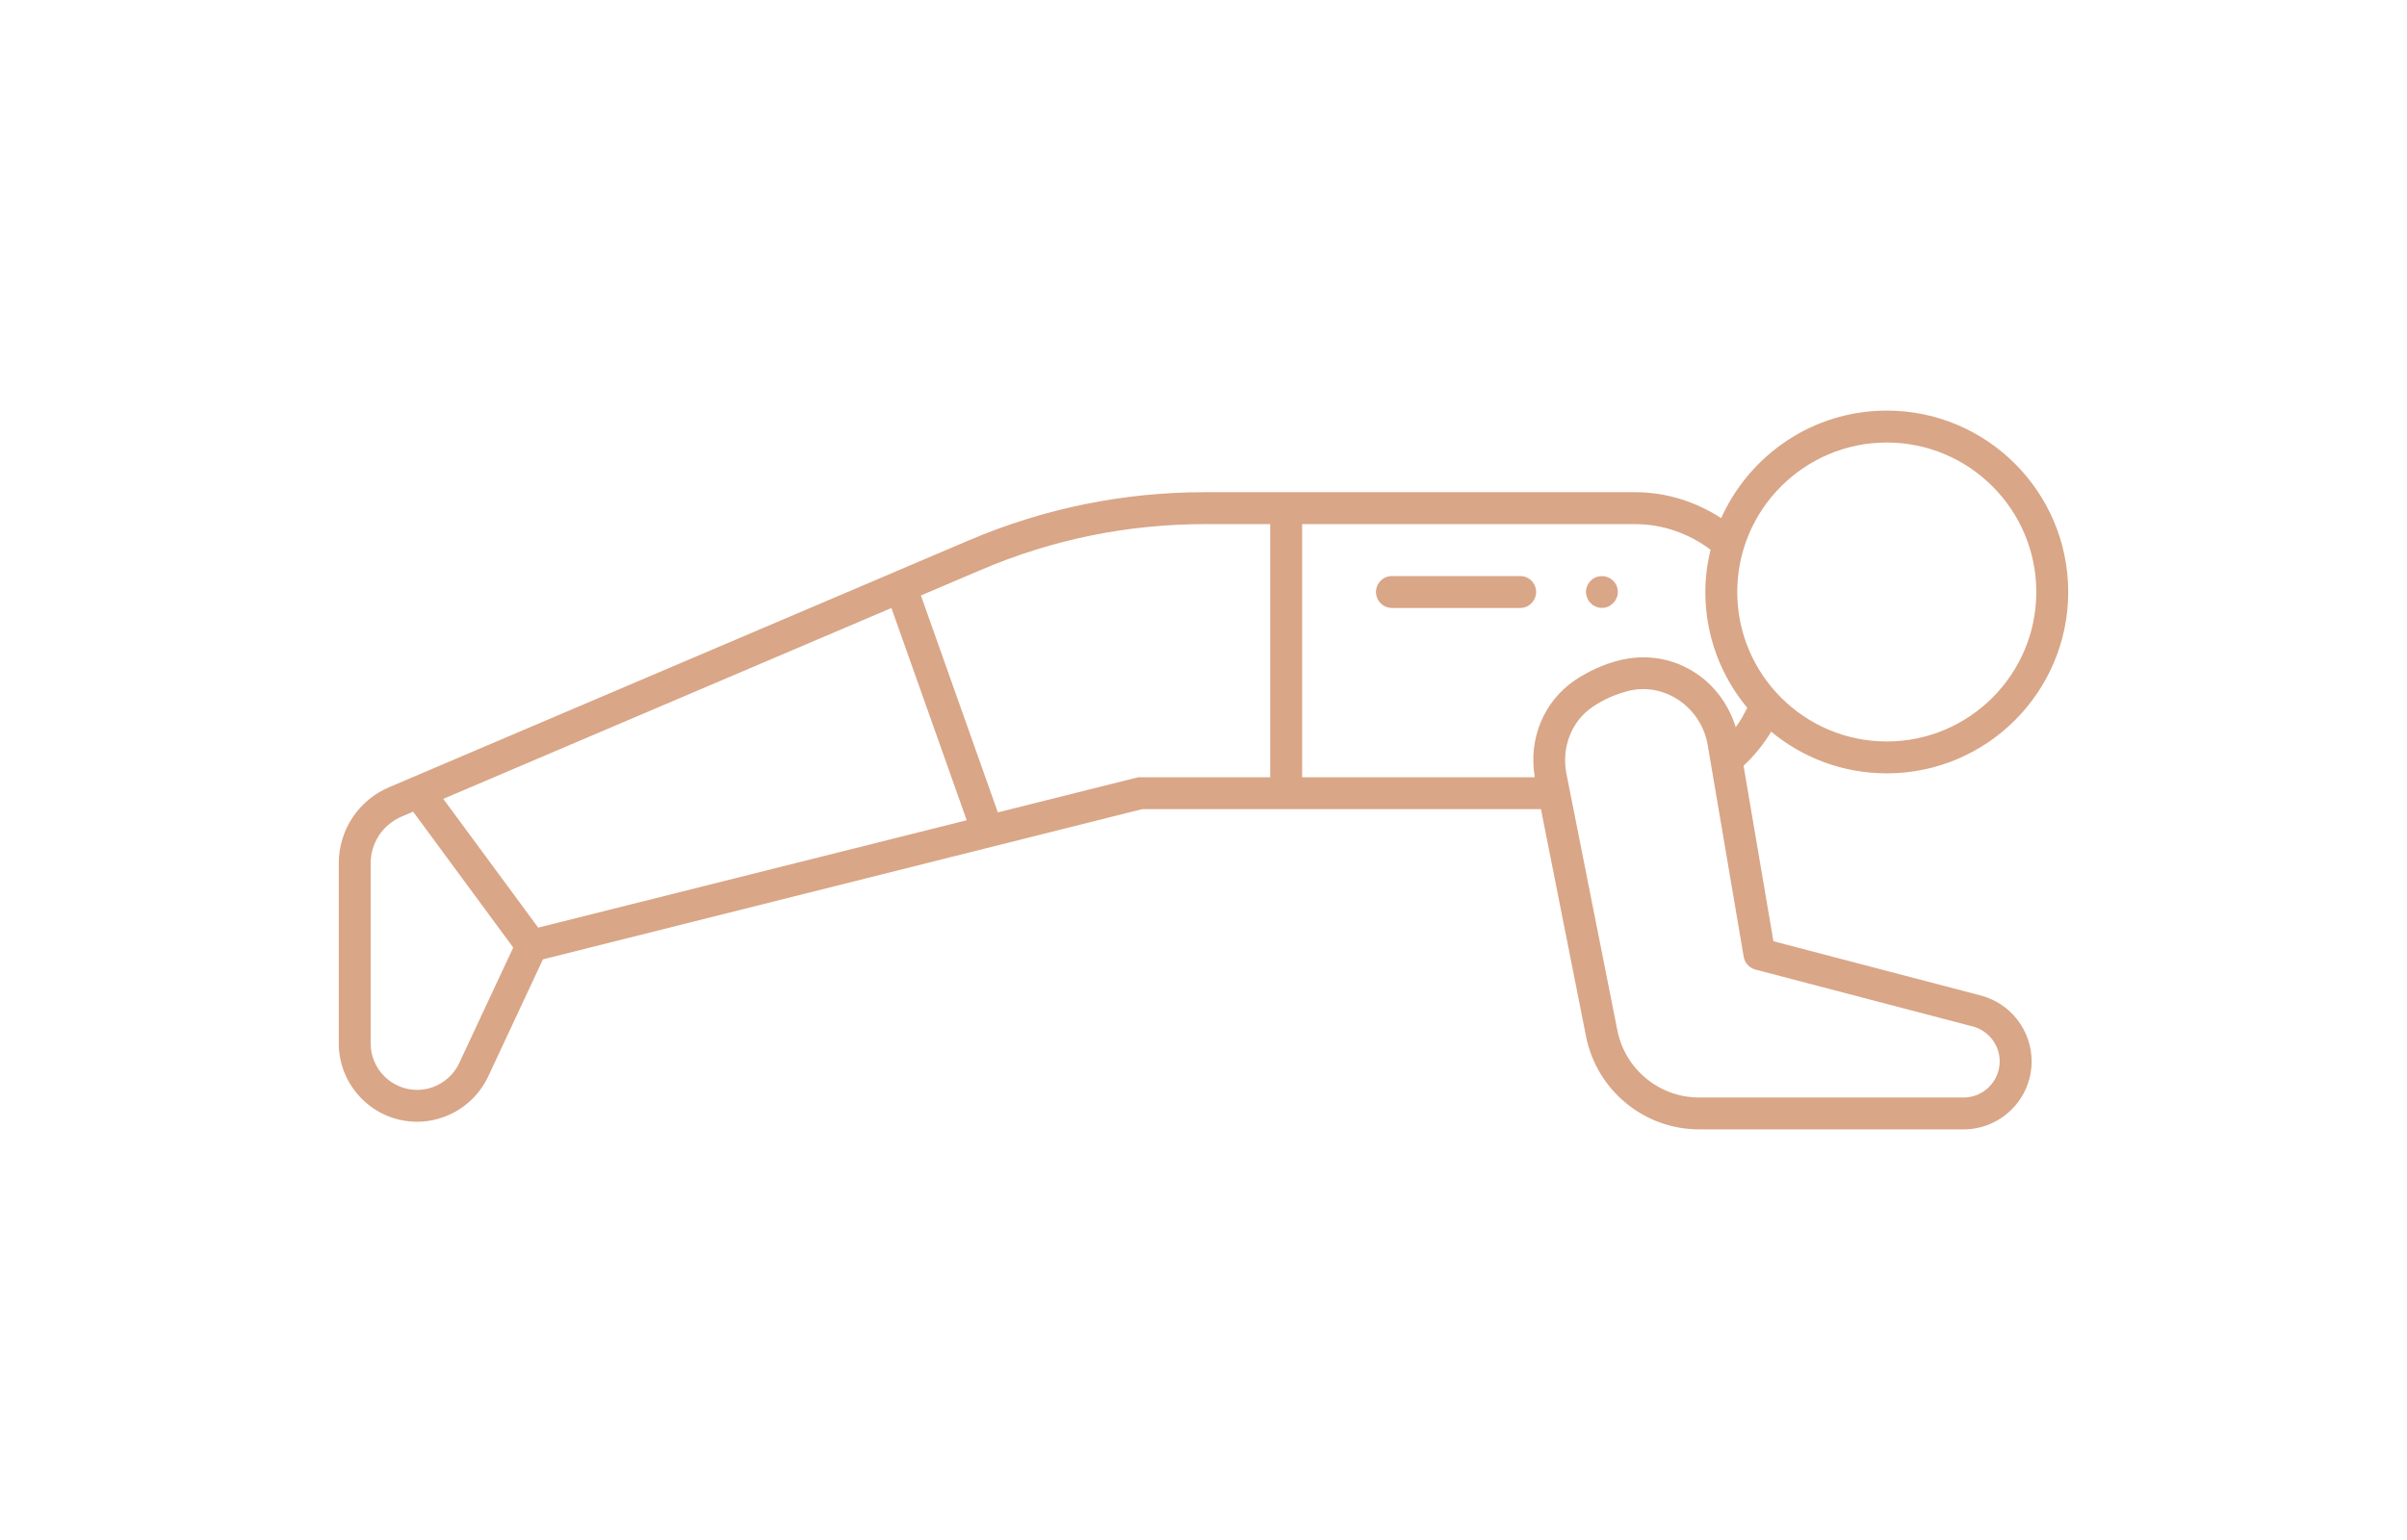 <?xml version="1.0" encoding="utf-8"?>
<!-- Generator: Adobe Illustrator 16.0.0, SVG Export Plug-In . SVG Version: 6.00 Build 0)  -->
<!DOCTYPE svg PUBLIC "-//W3C//DTD SVG 1.1//EN" "http://www.w3.org/Graphics/SVG/1.1/DTD/svg11.dtd">
<svg version="1.1" id="Calque_1" xmlns="http://www.w3.org/2000/svg" xmlns:xlink="http://www.w3.org/1999/xlink" x="0px" y="0px"
	 width="125px" height="80px" viewBox="0 0 125 80" enable-background="new 0 0 125 80" xml:space="preserve">
<g>
	<path fill="#D9A687" d="M97.985,21.329c-3.83,0-7.127,2.301-8.6,5.589c-1.324-0.864-2.867-1.35-4.471-1.35H62.567
		c-4.232,0-8.352,0.842-12.25,2.501l-3.813,1.623l0,0v0.002L20.204,40.896c-1.588,0.674-2.611,2.227-2.611,3.951v9.355
		c0,2.244,1.826,4.07,4.068,4.07c1.572,0,3.02-0.92,3.689-2.346l2.846-6.09l31.119-7.803h20.709l2.344,11.815
		c0.555,2.794,3.021,4.821,5.871,4.821h13.732c1.949,0,3.535-1.584,3.535-3.533c0-1.606-1.084-3.012-2.639-3.421l-10.77-2.819
		l-1.551-9.117c0.559-0.524,1.045-1.118,1.434-1.77c1.631,1.352,3.725,2.165,6.004,2.165c5.195,0,9.422-4.227,9.422-9.423
		S103.181,21.329,97.985,21.329z M88.831,28.556c-0.168,0.706-0.27,1.439-0.27,2.196c0,2.286,0.82,4.382,2.176,6.015
		c-0.176,0.35-0.359,0.695-0.598,1.009c-0.355-1.147-1.078-2.158-2.094-2.821c-1.174-0.765-2.557-1-3.975-0.648
		c-0.805,0.211-1.564,0.552-2.258,1.015c-1.637,1.094-2.451,3.064-2.107,5.054H67.622V27.227h17.293
		C86.341,27.227,87.704,27.709,88.831,28.556z M27.95,48.188l-4.93-6.689l23.273-9.914l3.91,11.025L27.95,48.188z M23.849,55.224
		c-0.396,0.844-1.254,1.393-2.188,1.393c-1.33,0-2.412-1.084-2.412-2.414v-9.355c0-1.061,0.629-2.011,1.605-2.427l0.6-0.256
		l5.199,7.058L23.849,55.224z M59.214,40.375c-0.068,0-0.137,0.009-0.203,0.026l-7.191,1.801l-3.996-11.269l3.146-1.339
		c3.688-1.572,7.592-2.367,11.598-2.367h3.396v13.148H59.214z M91.161,50.367l11.287,2.955c0.824,0.218,1.4,0.962,1.4,1.815
		c0,1.033-0.842,1.877-1.877,1.877H88.239c-2.061,0-3.846-1.467-4.246-3.487l-2.646-13.335c-0.271-1.378,0.271-2.747,1.389-3.491
		c0.539-0.36,1.131-0.627,1.816-0.806c0.264-0.064,0.525-0.098,0.787-0.098c0.629,0,1.248,0.186,1.803,0.546
		c0.814,0.533,1.377,1.39,1.541,2.352l1.871,11.009C90.608,50.024,90.847,50.284,91.161,50.367z M97.985,38.518
		c-4.283,0-7.766-3.484-7.766-7.766c0-4.28,3.482-7.764,7.766-7.764s7.764,3.484,7.764,7.764
		C105.749,35.034,102.269,38.518,97.985,38.518z"/>
	<path fill="#D9A687" d="M72.286,31.582h6.658c0.459,0,0.828-0.371,0.828-0.83s-0.369-0.827-0.828-0.827h-6.658
		c-0.457,0-0.828,0.369-0.828,0.827S71.829,31.582,72.286,31.582z"/>
	<path fill="#D9A687" d="M82.61,31.33c0.064,0.081,0.164,0.147,0.264,0.182c0.1,0.049,0.215,0.066,0.314,0.066
		c0.234,0,0.432-0.083,0.582-0.248c0.082-0.066,0.148-0.166,0.18-0.267c0.053-0.1,0.066-0.198,0.066-0.313
		c0-0.216-0.08-0.433-0.246-0.583c-0.217-0.232-0.582-0.296-0.896-0.181c-0.1,0.049-0.199,0.1-0.264,0.181
		c-0.15,0.149-0.25,0.367-0.25,0.583c0,0.115,0.033,0.213,0.066,0.313C82.476,31.164,82.526,31.264,82.61,31.33z"/>
</g>
</svg>
